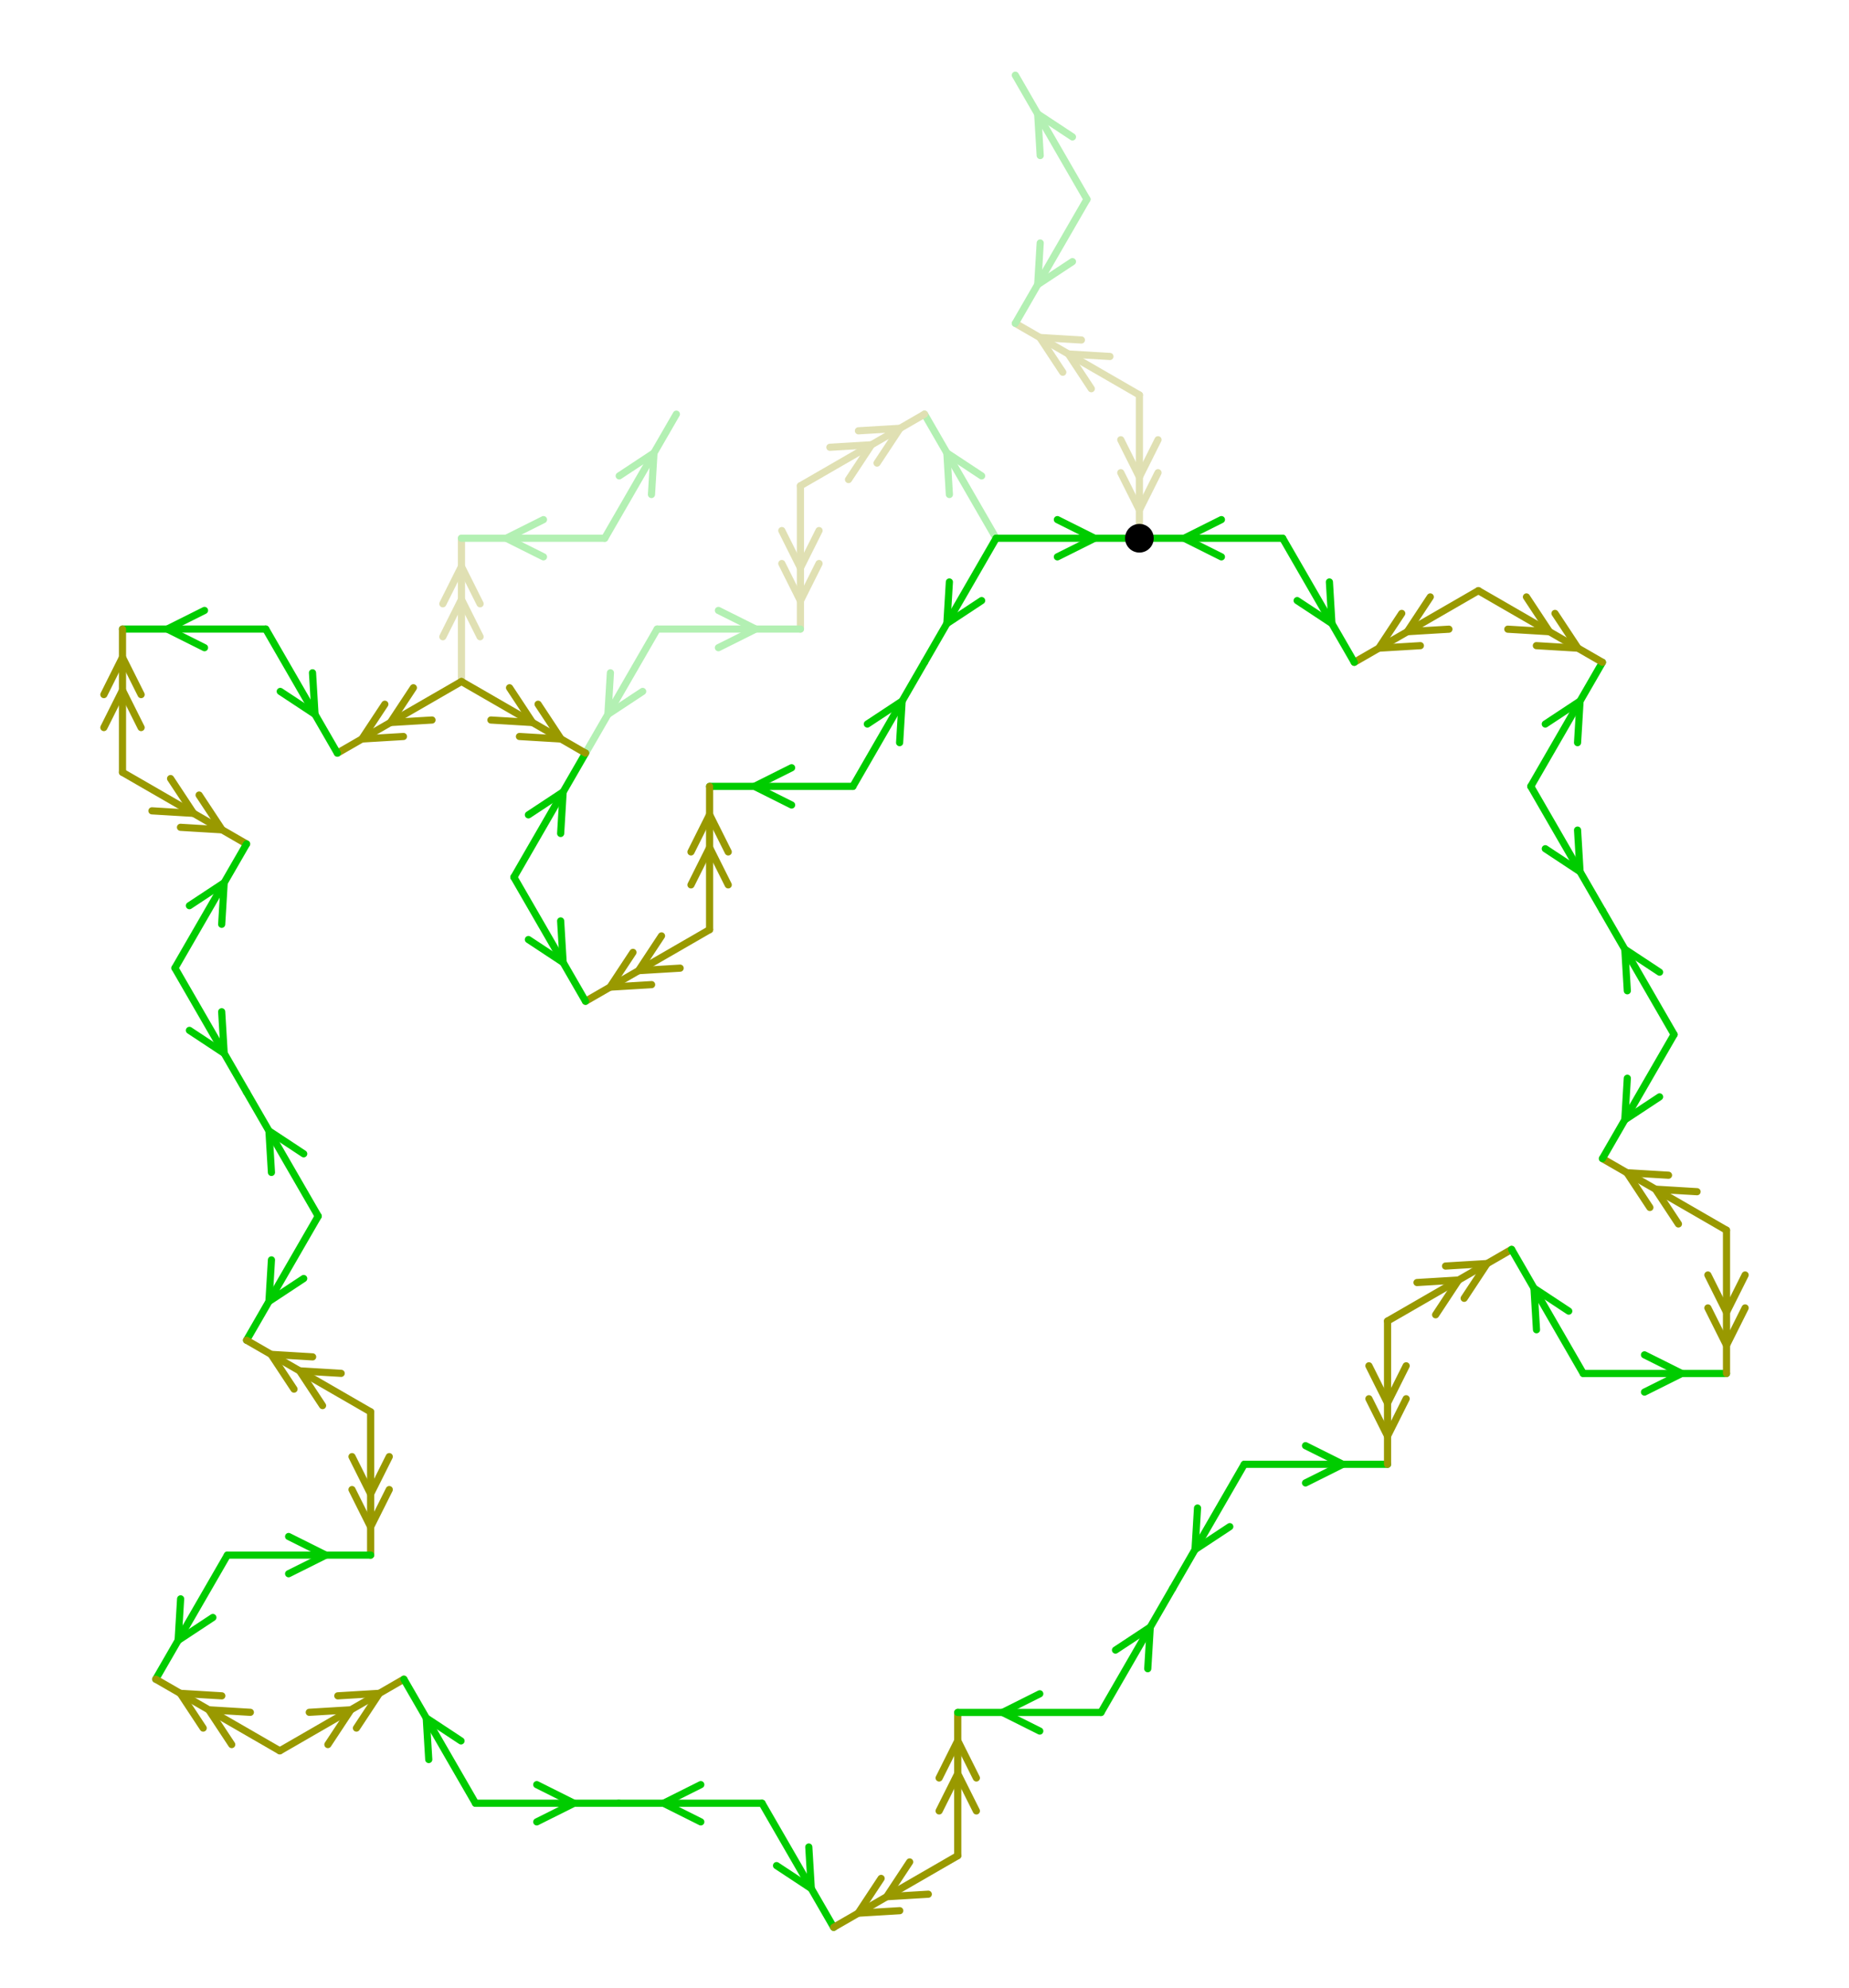 <?xml version="1.0" encoding="UTF-8" standalone="no"?>
<svg xmlns="http://www.w3.org/2000/svg" version="1.1"
     width="387.185" height="416.346">
<style type="text/css">
path {
    stroke: black;
    fill: none;
    stroke-width: 1.5;
    stroke-linejoin: round;
    stroke-linecap: round;
}
path.arrow {
    stroke: none;
    fill: rgba(0, 0, 0, 0.2);
}
path.thick {
    stroke-width: 12;
}
text {
    fill: black;
    font-family: Sans;
    text-anchor: middle;
    text-align: center;
}
.g { stroke: #00cc00; }
.y { stroke: #999900; }
.lg { stroke: #b3f0b3; }
.ly { stroke: #e0e0b3; }
</style>
<path class="lg" d="M 208.592 112.712 L 193.592 86.731 "/>
<path class="lg" d="M 205.557 99.655 L 198.28 94.85 L 198.802 103.555 "/>
<path class="ly" d="M 167.612 101.731 L 193.592 86.731 "/>
<path class="ly" d="M 177.681 100.421 L 182.486 93.143 L 173.781 93.666 "/>
<path class="ly" d="M 183.656 96.971 L 188.461 89.693 L 179.756 90.216 "/>
<path class="ly" d="M 167.612 101.731 L 167.612 131.731 "/>
<path class="ly" d="M 163.712 111.106 L 167.612 118.906 L 171.512 111.106 "/>
<path class="ly" d="M 163.712 118.006 L 167.612 125.806 L 171.512 118.006 "/>
<path class="lg" d="M 137.612 131.731 L 167.612 131.731 "/>
<path class="lg" d="M 150.437 135.631 L 158.237 131.731 L 150.437 127.831 "/>
<path class="lg" d="M 137.612 131.731 L 122.612 157.712 "/>
<path class="lg" d="M 127.822 140.888 L 127.299 149.593 L 134.577 144.788 "/>
<path class="ly" d="M 238.592 82.712 L 238.592 112.712 "/>
<path class="ly" d="M 234.692 92.087 L 238.592 99.887 L 242.492 92.087 "/>
<path class="ly" d="M 234.692 98.987 L 238.592 106.787 L 242.492 98.987 "/>
<path class="ly" d="M 238.592 82.712 L 212.612 67.712 "/>
<path class="ly" d="M 232.423 74.647 L 223.718 74.124 L 228.523 81.402 "/>
<path class="ly" d="M 226.448 71.197 L 217.743 70.674 L 222.548 77.952 "/>
<path class="lg" d="M 227.612 41.731 L 212.612 67.712 "/>
<path class="lg" d="M 217.822 50.888 L 217.299 59.593 L 224.577 54.788 "/>
<path class="lg" d="M 227.612 41.731 L 212.612 15.75 "/>
<path class="lg" d="M 224.577 28.674 L 217.299 23.869 L 217.822 32.574 "/>
<path class="ly" d="M 96.631 142.712 L 96.631 112.712 "/>
<path class="ly" d="M 100.531 133.337 L 96.631 125.537 L 92.731 133.337 "/>
<path class="ly" d="M 100.531 126.437 L 96.631 118.637 L 92.731 126.437 "/>
<path class="lg" d="M 126.631 112.712 L 96.631 112.712 "/>
<path class="lg" d="M 113.806 108.812 L 106.006 112.712 L 113.806 116.612 "/>
<path class="lg" d="M 126.631 112.712 L 141.631 86.731 "/>
<path class="lg" d="M 136.421 103.555 L 136.943 94.85 L 129.666 99.655 "/>
<path class="g" d="M 208.592 112.712 L 238.592 112.712 "/>
<path class="g" d="M 221.417 116.612 L 229.217 112.712 L 221.417 108.812 "/>
<path class="g" d="M 208.592 112.712 L 193.592 138.692 "/>
<path class="g" d="M 198.802 121.868 L 198.28 130.573 L 205.557 125.768 "/>
<path class="g" d="M 178.592 164.673 L 193.592 138.692 "/>
<path class="g" d="M 188.382 155.516 L 188.905 146.811 L 181.627 151.616 "/>
<path class="g" d="M 178.592 164.673 L 148.592 164.673 "/>
<path class="g" d="M 165.767 160.773 L 157.967 164.673 L 165.767 168.573 "/>
<path class="y" d="M 148.592 194.673 L 148.592 164.673 "/>
<path class="y" d="M 152.492 185.298 L 148.592 177.498 L 144.692 185.298 "/>
<path class="y" d="M 152.492 178.398 L 148.592 170.598 L 144.692 178.398 "/>
<path class="y" d="M 148.592 194.673 L 122.612 209.673 "/>
<path class="y" d="M 138.523 195.983 L 133.718 203.261 L 142.423 202.738 "/>
<path class="y" d="M 132.548 199.433 L 127.743 206.711 L 136.448 206.188 "/>
<path class="g" d="M 107.612 183.692 L 122.612 209.673 "/>
<path class="g" d="M 110.647 196.749 L 117.924 201.554 L 117.402 192.849 "/>
<path class="g" d="M 107.612 183.692 L 122.612 157.712 "/>
<path class="g" d="M 117.402 174.536 L 117.924 165.831 L 110.647 170.636 "/>
<path class="y" d="M 96.631 142.712 L 122.612 157.712 "/>
<path class="y" d="M 102.8 150.777 L 111.505 151.299 L 106.7 144.022 "/>
<path class="y" d="M 108.775 154.227 L 117.48 154.749 L 112.675 147.472 "/>
<path class="y" d="M 96.631 142.712 L 70.65 157.712 "/>
<path class="y" d="M 86.562 144.022 L 81.757 151.299 L 90.462 150.777 "/>
<path class="y" d="M 80.586 147.472 L 75.781 154.749 L 84.486 154.227 "/>
<path class="g" d="M 55.65 131.731 L 70.65 157.712 "/>
<path class="g" d="M 58.685 144.788 L 65.963 149.593 L 65.44 140.888 "/>
<path class="g" d="M 55.65 131.731 L 25.65 131.731 "/>
<path class="g" d="M 42.825 127.831 L 35.025 131.731 L 42.825 135.631 "/>
<path class="y" d="M 25.65 161.731 L 25.65 131.731 "/>
<path class="y" d="M 29.55 152.356 L 25.65 144.556 L 21.75 152.356 "/>
<path class="y" d="M 29.55 145.456 L 25.65 137.656 L 21.75 145.456 "/>
<path class="y" d="M 25.65 161.731 L 51.631 176.731 "/>
<path class="y" d="M 31.819 169.796 L 40.524 170.318 L 35.719 163.041 "/>
<path class="y" d="M 37.795 173.246 L 46.5 173.768 L 41.695 166.491 "/>
<path class="g" d="M 36.631 202.712 L 51.631 176.731 "/>
<path class="g" d="M 46.421 193.555 L 46.943 184.85 L 39.666 189.655 "/>
<path class="g" d="M 36.631 202.712 L 51.631 228.692 "/>
<path class="g" d="M 39.666 215.768 L 46.943 220.573 L 46.421 211.868 "/>
<path class="g" d="M 66.631 254.673 L 51.631 228.692 "/>
<path class="g" d="M 63.596 241.616 L 56.318 236.811 L 56.841 245.516 "/>
<path class="g" d="M 66.631 254.673 L 51.631 280.654 "/>
<path class="g" d="M 56.841 263.83 L 56.318 272.535 L 63.596 267.73 "/>
<path class="y" d="M 77.612 295.654 L 51.631 280.654 "/>
<path class="y" d="M 71.443 287.589 L 62.738 287.066 L 67.543 294.344 "/>
<path class="y" d="M 65.467 284.139 L 56.762 283.616 L 61.567 290.894 "/>
<path class="y" d="M 77.612 295.654 L 77.612 325.654 "/>
<path class="y" d="M 73.712 305.029 L 77.612 312.829 L 81.512 305.029 "/>
<path class="y" d="M 73.712 311.929 L 77.612 319.729 L 81.512 311.929 "/>
<path class="g" d="M 47.612 325.654 L 77.612 325.654 "/>
<path class="g" d="M 60.437 329.554 L 68.237 325.654 L 60.437 321.754 "/>
<path class="g" d="M 47.612 325.654 L 32.612 351.635 "/>
<path class="g" d="M 37.822 334.811 L 37.299 343.516 L 44.577 338.711 "/>
<path class="y" d="M 58.592 366.635 L 32.612 351.635 "/>
<path class="y" d="M 52.423 358.57 L 43.718 358.047 L 48.523 365.325 "/>
<path class="y" d="M 46.448 355.12 L 37.743 354.597 L 42.548 361.875 "/>
<path class="y" d="M 58.592 366.635 L 84.573 351.635 "/>
<path class="y" d="M 68.661 365.325 L 73.466 358.047 L 64.761 358.57 "/>
<path class="y" d="M 74.637 361.875 L 79.442 354.597 L 70.737 355.12 "/>
<path class="g" d="M 99.573 377.615 L 84.573 351.635 "/>
<path class="g" d="M 96.538 364.559 L 89.261 359.754 L 89.783 368.459 "/>
<path class="g" d="M 99.573 377.615 L 129.573 377.615 "/>
<path class="g" d="M 112.398 381.515 L 120.198 377.615 L 112.398 373.715 "/>
<path class="g" d="M 159.573 377.615 L 129.573 377.615 "/>
<path class="g" d="M 146.748 373.715 L 138.948 377.615 L 146.748 381.515 "/>
<path class="g" d="M 159.573 377.615 L 174.573 403.596 "/>
<path class="g" d="M 162.608 390.672 L 169.886 395.477 L 169.363 386.772 "/>
<path class="y" d="M 200.554 388.596 L 174.573 403.596 "/>
<path class="y" d="M 190.485 389.906 L 185.68 397.184 L 194.385 396.661 "/>
<path class="y" d="M 184.509 393.356 L 179.704 400.634 L 188.409 400.111 "/>
<path class="y" d="M 200.554 388.596 L 200.554 358.596 "/>
<path class="y" d="M 204.454 379.221 L 200.554 371.421 L 196.654 379.221 "/>
<path class="y" d="M 204.454 372.321 L 200.554 364.521 L 196.654 372.321 "/>
<path class="g" d="M 230.554 358.596 L 200.554 358.596 "/>
<path class="g" d="M 217.729 354.696 L 209.929 358.596 L 217.729 362.496 "/>
<path class="g" d="M 230.554 358.596 L 245.554 332.615 "/>
<path class="g" d="M 240.344 349.439 L 240.866 340.734 L 233.589 345.539 "/>
<path class="g" d="M 260.554 306.635 L 245.554 332.615 "/>
<path class="g" d="M 250.764 315.791 L 250.241 324.496 L 257.519 319.691 "/>
<path class="g" d="M 260.554 306.635 L 290.554 306.635 "/>
<path class="g" d="M 273.379 310.535 L 281.179 306.635 L 273.379 302.735 "/>
<path class="y" d="M 290.554 276.635 L 290.554 306.635 "/>
<path class="y" d="M 286.654 286.01 L 290.554 293.81 L 294.454 286.01 "/>
<path class="y" d="M 286.654 292.91 L 290.554 300.71 L 294.454 292.91 "/>
<path class="y" d="M 290.554 276.635 L 316.535 261.635 "/>
<path class="y" d="M 300.623 275.325 L 305.428 268.047 L 296.723 268.57 "/>
<path class="y" d="M 306.598 271.875 L 311.403 264.597 L 302.698 265.12 "/>
<path class="g" d="M 331.535 287.615 L 316.535 261.635 "/>
<path class="g" d="M 328.5 274.559 L 321.222 269.754 L 321.745 278.459 "/>
<path class="g" d="M 331.535 287.615 L 361.535 287.615 "/>
<path class="g" d="M 344.36 291.515 L 352.16 287.615 L 344.36 283.715 "/>
<path class="y" d="M 361.535 257.615 L 361.535 287.615 "/>
<path class="y" d="M 357.635 266.99 L 361.535 274.79 L 365.435 266.99 "/>
<path class="y" d="M 357.635 273.89 L 361.535 281.69 L 365.435 273.89 "/>
<path class="y" d="M 361.535 257.615 L 335.554 242.615 "/>
<path class="y" d="M 355.366 249.55 L 346.661 249.028 L 351.466 256.305 "/>
<path class="y" d="M 349.39 246.1 L 340.685 245.578 L 345.49 252.855 "/>
<path class="g" d="M 350.554 216.635 L 335.554 242.615 "/>
<path class="g" d="M 340.764 225.791 L 340.241 234.496 L 347.519 229.691 "/>
<path class="g" d="M 350.554 216.635 L 335.554 190.654 "/>
<path class="g" d="M 347.519 203.578 L 340.241 198.773 L 340.764 207.478 "/>
<path class="g" d="M 320.554 164.673 L 335.554 190.654 "/>
<path class="g" d="M 323.589 177.73 L 330.866 182.535 L 330.344 173.83 "/>
<path class="g" d="M 320.554 164.673 L 335.554 138.692 "/>
<path class="g" d="M 330.344 155.516 L 330.866 146.811 L 323.589 151.616 "/>
<path class="y" d="M 309.573 123.692 L 335.554 138.692 "/>
<path class="y" d="M 315.742 131.757 L 324.447 132.28 L 319.642 125.002 "/>
<path class="y" d="M 321.718 135.207 L 330.423 135.73 L 325.618 128.452 "/>
<path class="y" d="M 309.573 123.692 L 283.592 138.692 "/>
<path class="y" d="M 299.504 125.002 L 294.699 132.28 L 303.404 131.757 "/>
<path class="y" d="M 293.528 128.452 L 288.723 135.73 L 297.428 135.207 "/>
<path class="g" d="M 268.592 112.712 L 283.592 138.692 "/>
<path class="g" d="M 271.627 125.768 L 278.905 130.573 L 278.382 121.868 "/>
<path class="g" d="M 268.592 112.712 L 238.592 112.712 "/>
<path class="g" d="M 255.767 108.812 L 247.967 112.712 L 255.767 116.612 "/>
<circle cx="238.592" cy="112.712" r="3.0"/>
</svg>

